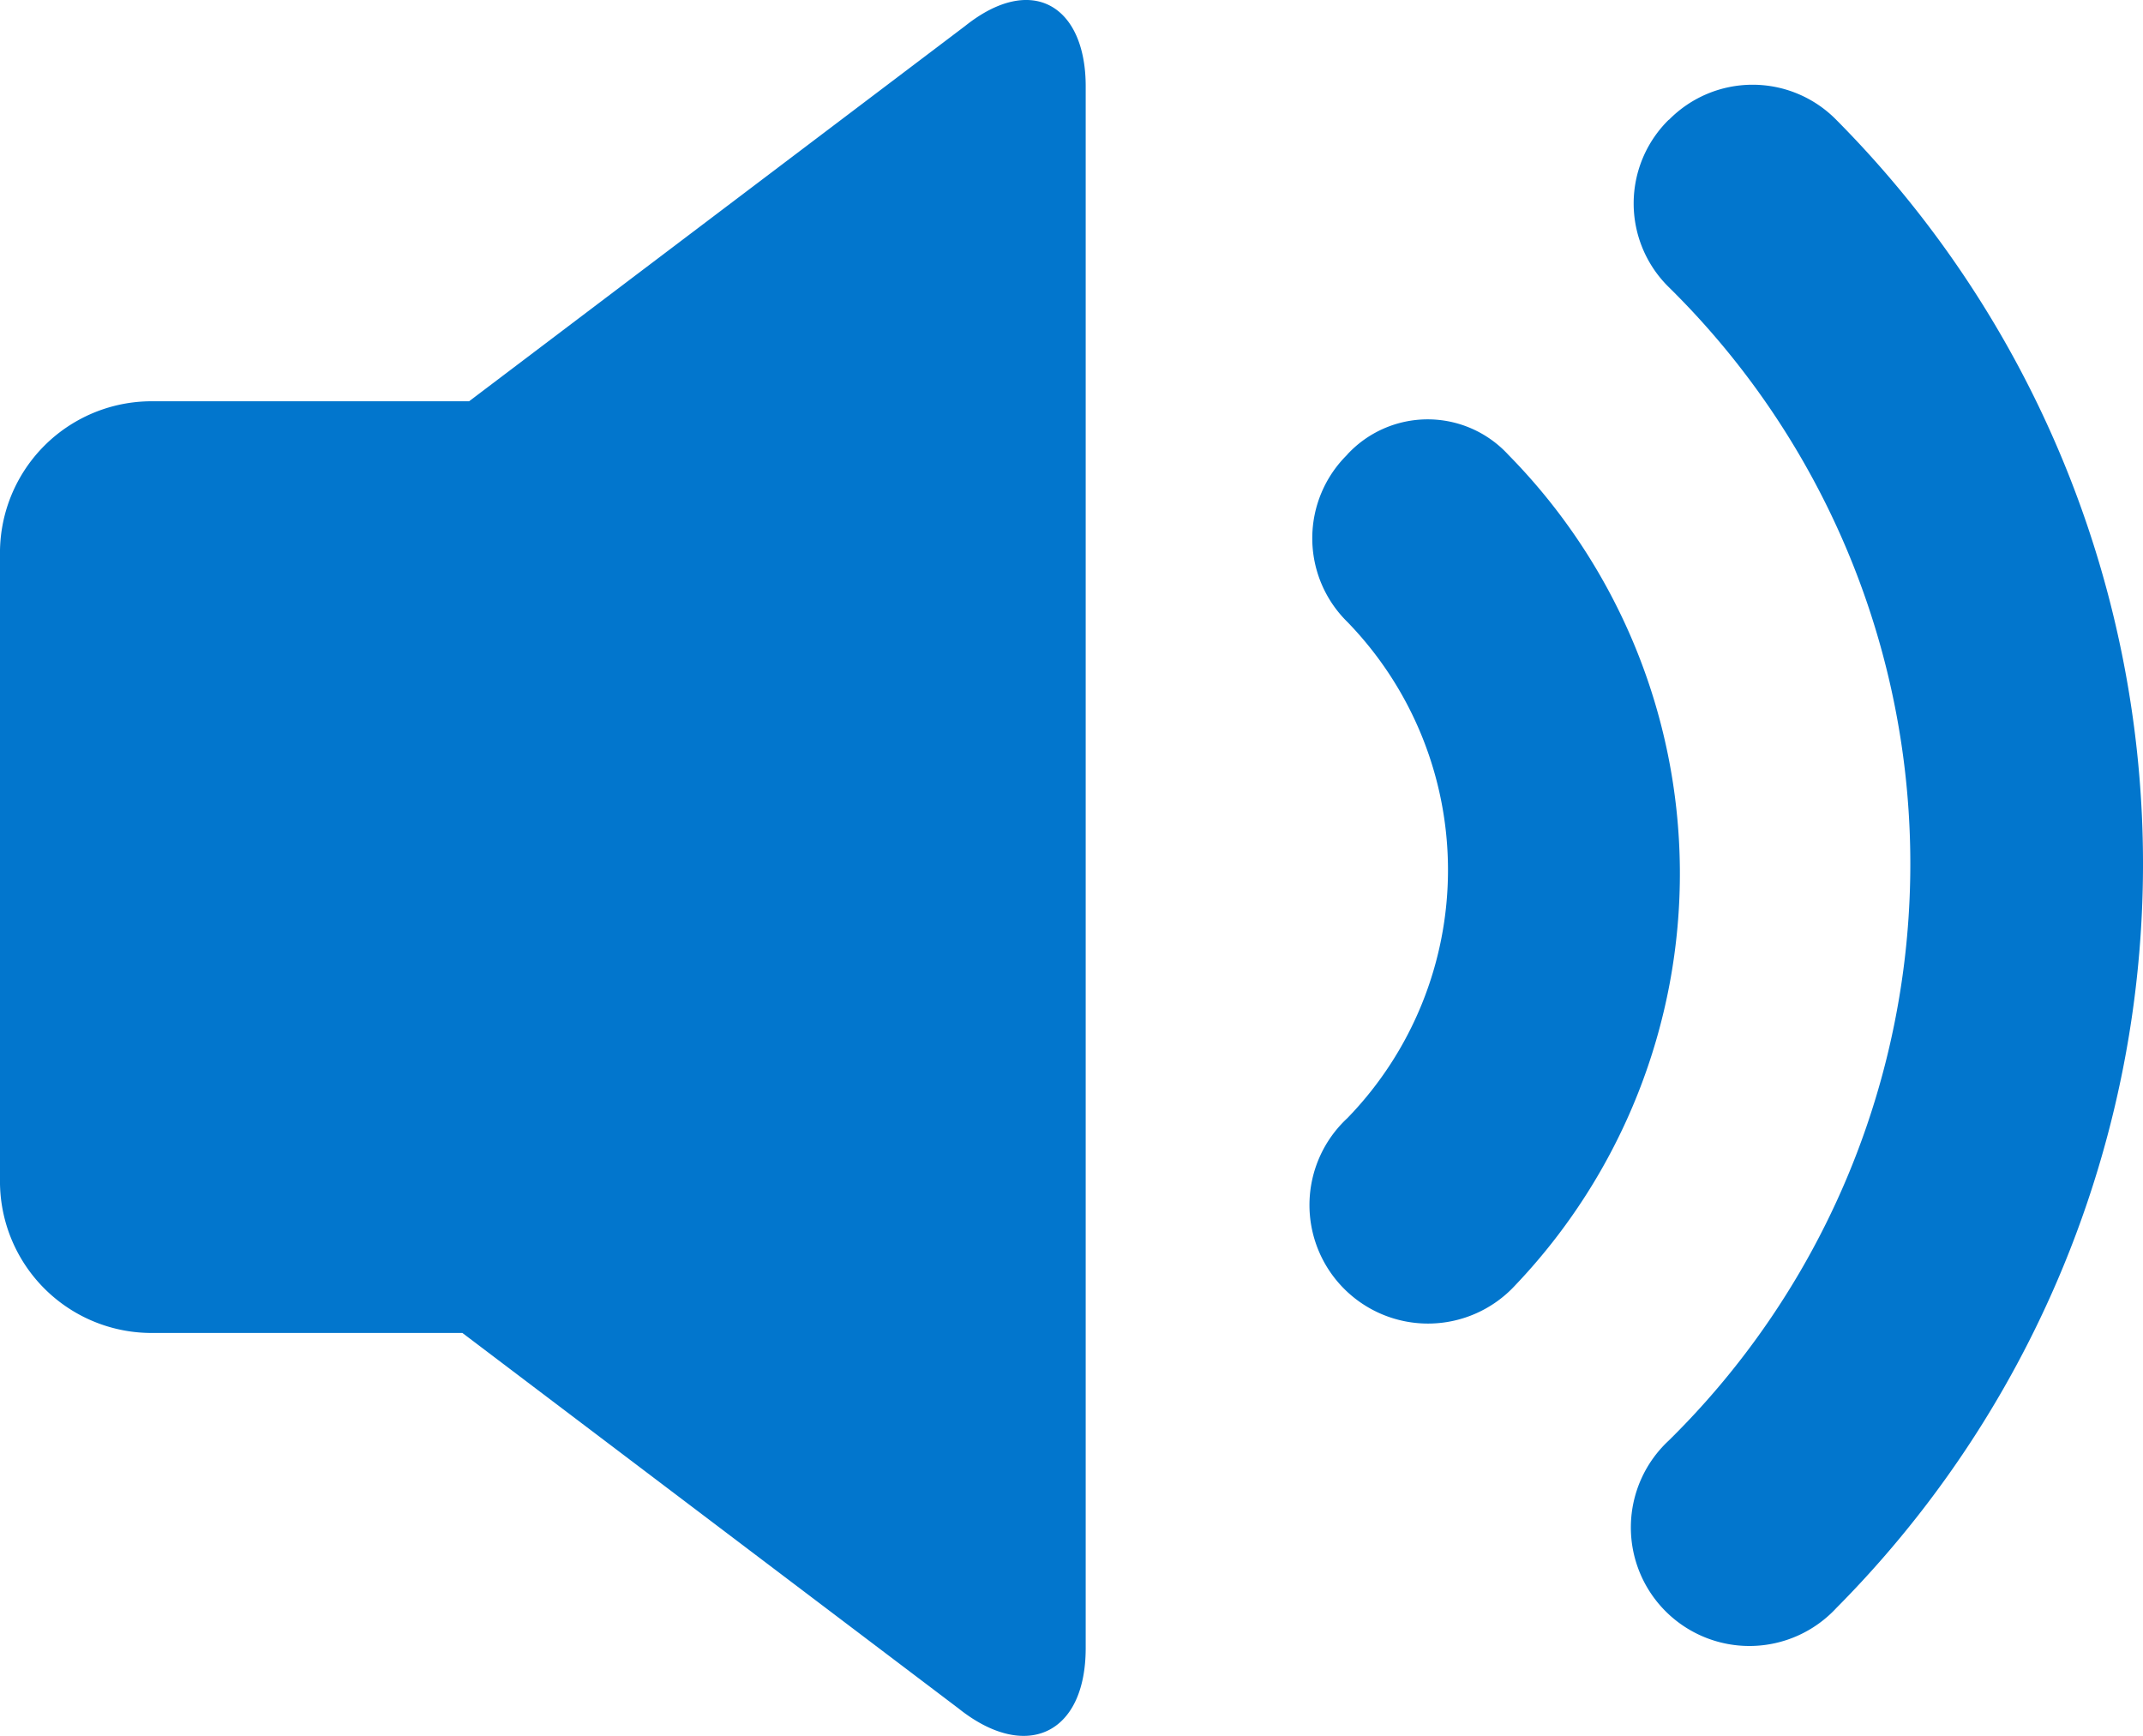 <svg xmlns="http://www.w3.org/2000/svg" width="17.283" height="14" viewBox="0 0 17.283 14">
  <path id="路径_16530" data-name="路径 16530" d="M19.161,114.147c.541-.432.973-.162.973.486v12.594c0,.7-.486.919-1.027.486l-4-3.027H12.621a1.223,1.223,0,0,1-1.243-1.243v-5.027a1.223,1.223,0,0,1,1.243-1.243h2.54Zm5.676.757a.946.946,0,0,1,1.351,0,8.515,8.515,0,0,1,0,12,.956.956,0,1,1-1.351-1.351,6.525,6.525,0,0,0,0-9.3.946.946,0,0,1,0-1.351Zm-2.595,2.7a.883.883,0,0,1,1.3,0,4.814,4.814,0,0,1,.054,6.7.956.956,0,1,1-1.351-1.351,2.872,2.872,0,0,0,0-4,.946.946,0,0,1,0-1.351Z" transform="translate(-11.378 -113.937)" fill="#0276cd"/>
</svg>
